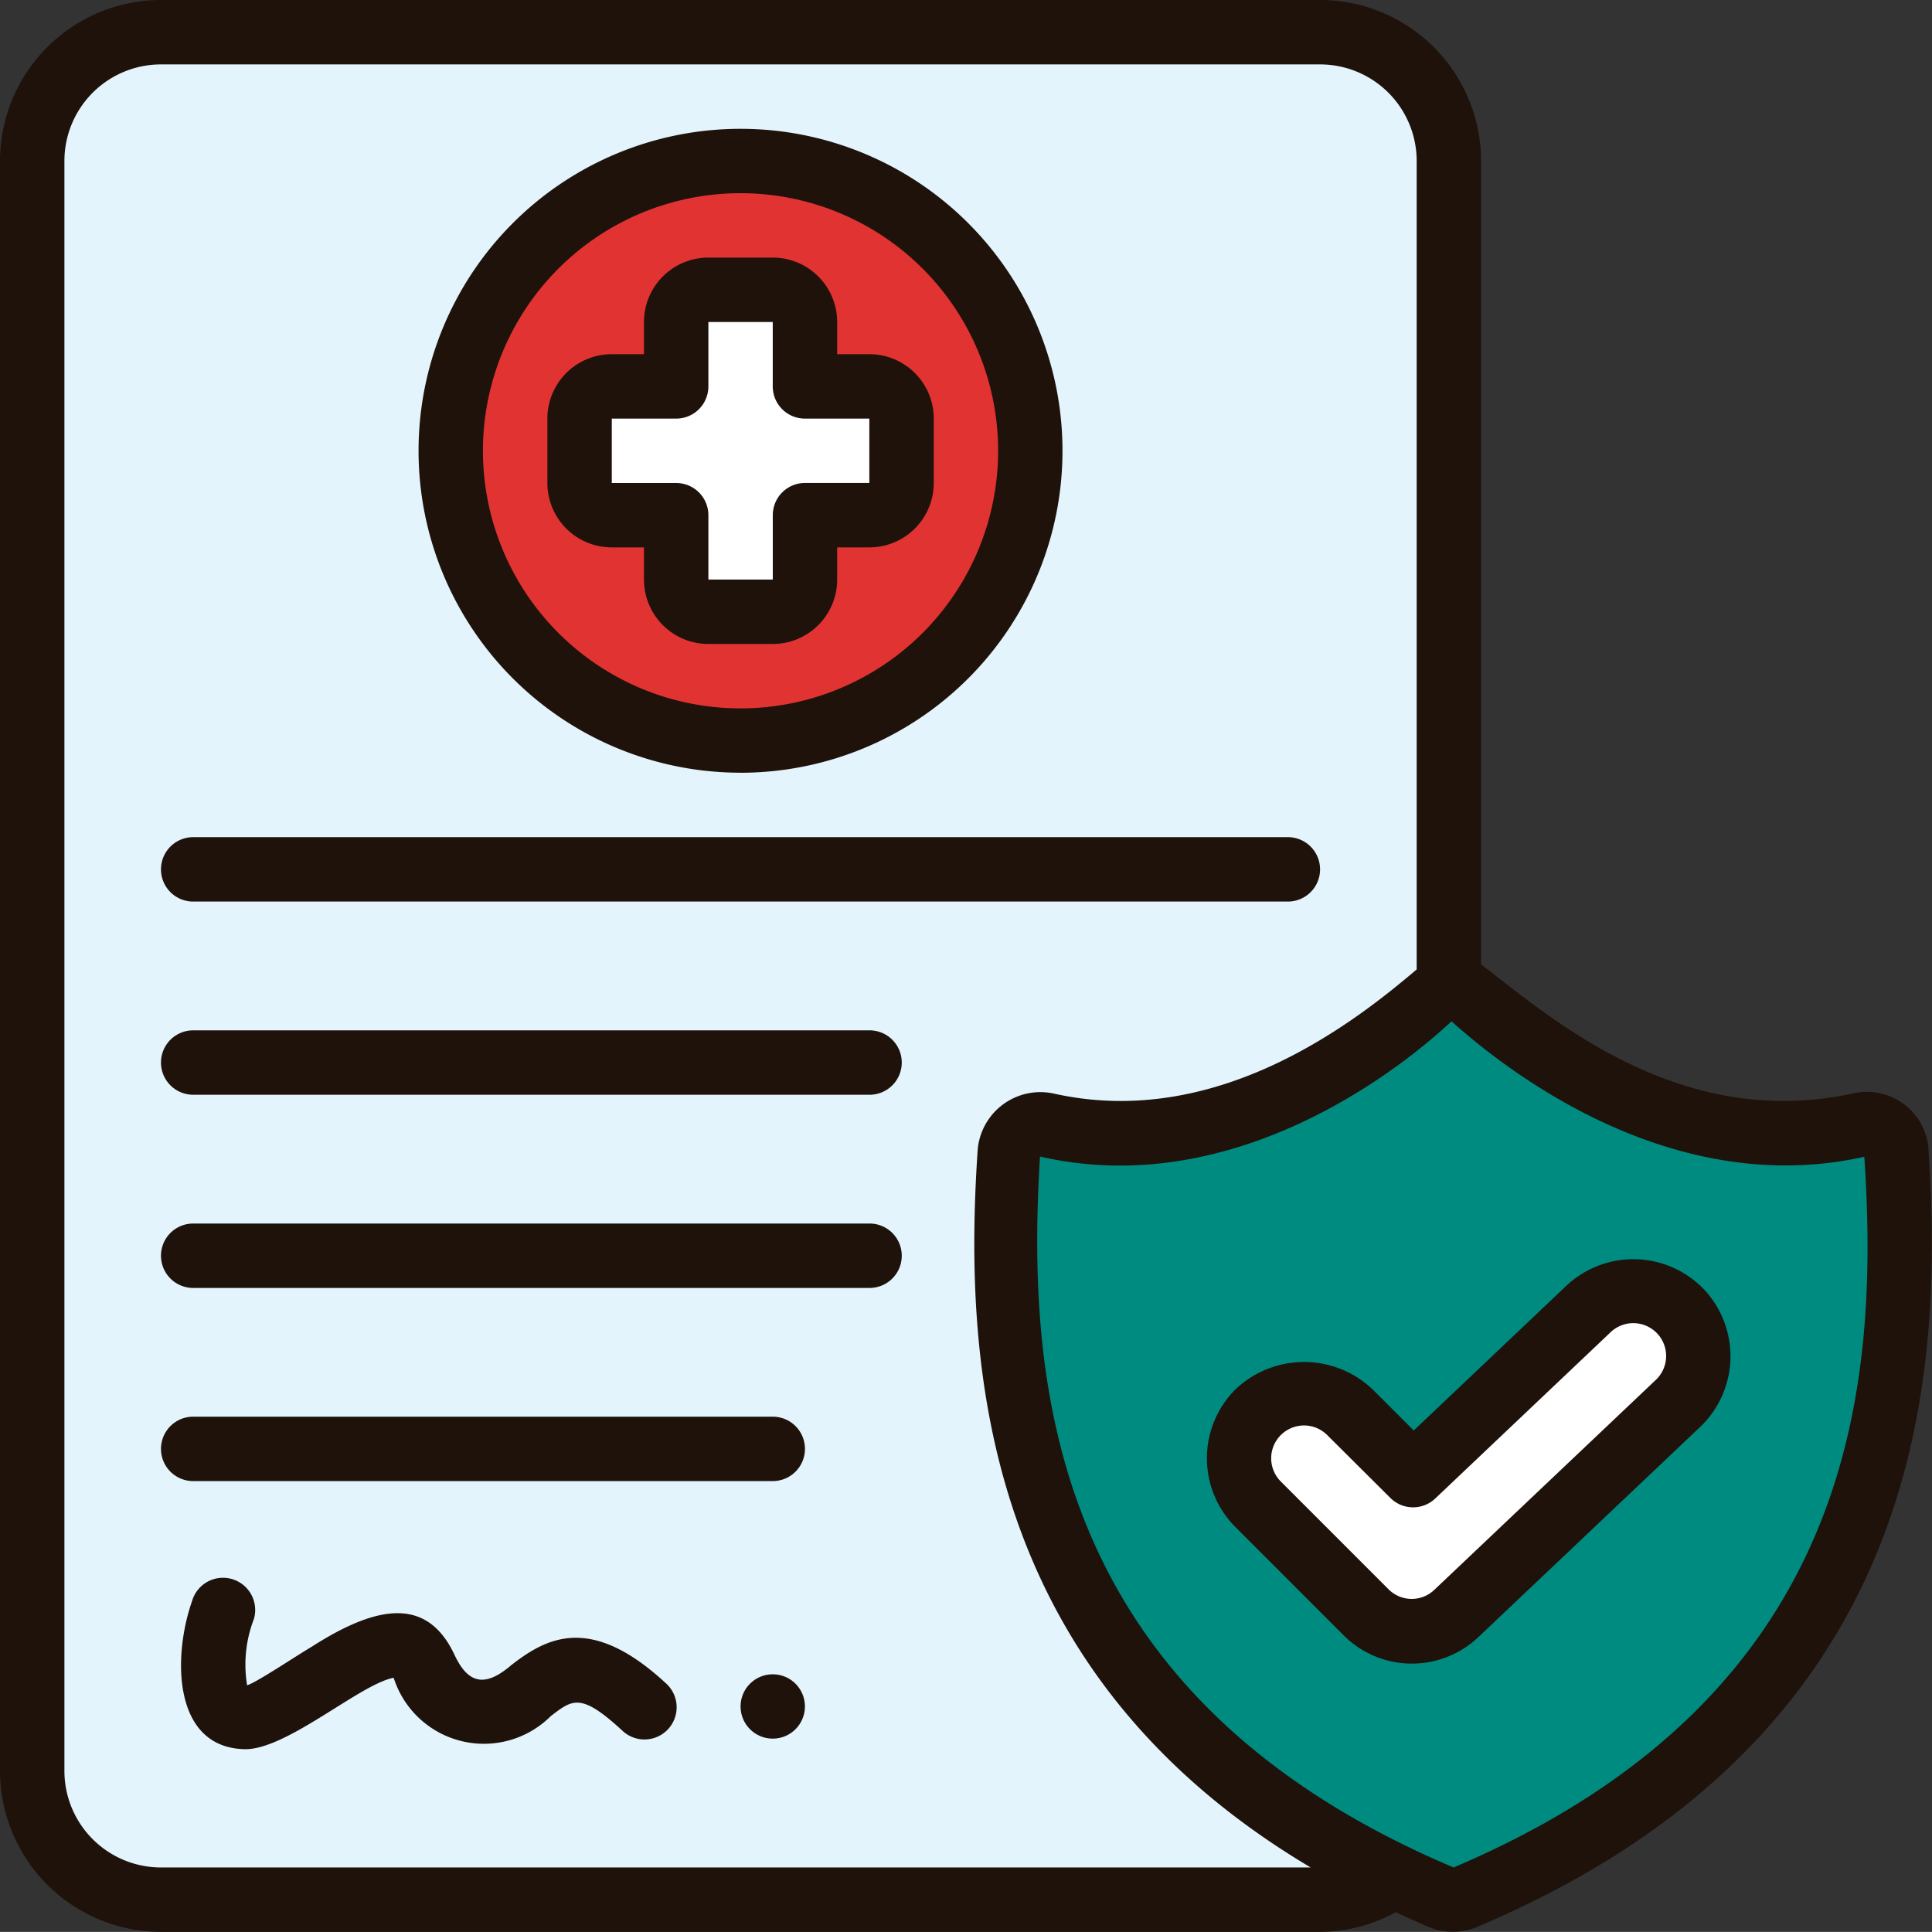 <svg xmlns="http://www.w3.org/2000/svg" width="45.263" height="45.26" viewBox="0 0 45.263 45.26">
  <rect x="0" y="0" width="45.263" height="45.26" fill="#333333" stroke="none"/>
  <g id="Filled_outline" data-name="Filled outline" transform="translate(-2 -2)">
    <g id="Color" transform="translate(2.754 2.754)">
      <rect id="Rectangle_44114" data-name="Rectangle 44114" width="33.19" height="43.751" rx="4" fill="#e4f4fd"/>
      <path id="Path_146561" data-name="Path 146561" d="M53.222,35.911c-4.139.942-7.77-1.863-9.03-2.992a.7.7,0,0,0-.942,0c-1.266,1.131-4.92,3.939-9.034,2.995a.711.711,0,0,0-.881.633c-.408,5.977.528,13.4,10.108,17.456a.728.728,0,0,0,.563,0c9.575-4.058,10.51-11.476,10.1-17.452a.692.692,0,0,0-.887-.639Z" transform="translate(-10.434 -10.306)" fill="#008b81"/>
      <path id="Path_146562" data-name="Path 146562" d="M43.456,49.617l-2.528-2.528a1.523,1.523,0,0,1,2.154-2.154l1.479,1.479,4.113-3.9a1.523,1.523,0,1,1,2.1,2.211L45.58,49.643a1.522,1.522,0,0,1-2.124-.026Z" transform="translate(-12.208 -12.606)" fill="#fff"/>
      <circle id="Ellipse_1915" data-name="Ellipse 1915" cx="6.789" cy="6.789" r="6.789" transform="translate(9.806 3.017)" fill="#e13332"/>
      <path id="Path_146563" data-name="Path 146563" d="M26.789,13.263H25.28V11.754A.754.754,0,0,0,24.526,11H23.017a.754.754,0,0,0-.754.754v1.509H20.754a.754.754,0,0,0-.754.754v1.509a.754.754,0,0,0,.754.754h1.509v1.509a.754.754,0,0,0,.754.754h1.509a.754.754,0,0,0,.754-.754V16.28h1.509a.754.754,0,0,0,.754-.754V14.017A.754.754,0,0,0,26.789,13.263Z" transform="translate(-7.176 -4.965)" fill="#fff"/>
    </g>
    <g id="Outline" transform="translate(2 2)">
      <path id="Path_146564" data-name="Path 146564" d="M47.184,28.947a1.451,1.451,0,0,0-1.81-1.322c-4.066.863-7.068-1.807-8.675-3.03V5.772A3.776,3.776,0,0,0,32.927,2H5.772A3.776,3.776,0,0,0,2,5.772V43.488A3.776,3.776,0,0,0,5.772,47.26H32.927A3.72,3.72,0,0,0,34.7,46.8c.249.115.5.226.761.341a1.485,1.485,0,0,0,1.153,0c10.282-4.356,10.954-12.471,10.566-18.2ZM5.772,45.751a2.263,2.263,0,0,1-2.263-2.263V5.772A2.263,2.263,0,0,1,5.772,3.509H32.927A2.263,2.263,0,0,1,35.19,5.772v18.94c-1.4,1.188-4.632,3.764-8.485,2.912a1.474,1.474,0,0,0-1.8,1.317c-.348,5.163.161,12.268,7.8,16.809Zm30.283,0c-9.293-3.934-10.037-11-9.69-16.656,4.417,1.015,8.258-1.876,9.641-3.168,1.433,1.287,5.243,4.162,9.671,3.174C46.061,34.8,45.292,41.829,36.055,45.751Z" transform="translate(-2 -2)" fill="#1e120b"/>
      <path id="Path_146565" data-name="Path 146565" d="M22.543,21.087A7.543,7.543,0,1,0,15,13.543a7.543,7.543,0,0,0,7.543,7.543Zm0-13.578a6.035,6.035,0,1,1-6.035,6.035,6.035,6.035,0,0,1,6.035-6.035Z" transform="translate(-5.194 -2.983)" fill="#1e120b"/>
      <path id="Path_146566" data-name="Path 146566" d="M20.509,16.789h.754v.754a1.509,1.509,0,0,0,1.509,1.509H24.28a1.509,1.509,0,0,0,1.509-1.509v-.754h.754a1.509,1.509,0,0,0,1.509-1.509V13.772a1.509,1.509,0,0,0-1.509-1.509h-.754v-.754A1.509,1.509,0,0,0,24.28,10H22.772a1.509,1.509,0,0,0-1.509,1.509v.754h-.754A1.509,1.509,0,0,0,19,13.772V15.28A1.509,1.509,0,0,0,20.509,16.789Zm0-3.017h1.509a.754.754,0,0,0,.754-.754V11.509H24.28v1.509a.754.754,0,0,0,.754.754h1.509V15.28H25.035a.754.754,0,0,0-.754.754v1.509H22.772V16.035a.754.754,0,0,0-.754-.754H20.509Z" transform="translate(-6.176 -3.965)" fill="#1e120b"/>
      <circle id="Ellipse_1916" data-name="Ellipse 1916" cx="0.754" cy="0.754" r="0.754" transform="translate(17.35 39.225)" fill="#1e120b"/>
      <path id="Path_146567" data-name="Path 146567" d="M15.363,53.046c-.6.515-1,.459-1.323-.216-.625-1.358-1.767-1.233-3.361-.209-.41.243-1.282.83-1.509.9a2.977,2.977,0,0,1,.16-1.555.754.754,0,1,0-1.449-.419c-.458,1.305-.447,3.407,1.2,3.47.975.054,2.731-1.526,3.523-1.672a2.218,2.218,0,0,0,3.679.9c.517-.4.711-.55,1.672.333a.754.754,0,1,0,1.02-1.11C17.226,51.852,16.193,52.4,15.363,53.046Z" transform="translate(-3.381 -14.038)" fill="#1e120b"/>
      <path id="Path_146568" data-name="Path 146568" d="M7.754,29.509H33.4A.754.754,0,1,0,33.4,28H7.754a.754.754,0,0,0,0,1.509Z" transform="translate(-3.228 -8.387)" fill="#1e120b"/>
      <path id="Path_146569" data-name="Path 146569" d="M23.6,34H7.754a.754.754,0,0,0,0,1.509H23.6A.754.754,0,0,0,23.6,34Z" transform="translate(-3.228 -9.861)" fill="#1e120b"/>
      <path id="Path_146570" data-name="Path 146570" d="M23.6,40H7.754a.754.754,0,0,0,0,1.509H23.6A.754.754,0,0,0,23.6,40Z" transform="translate(-3.228 -11.335)" fill="#1e120b"/>
      <path id="Path_146571" data-name="Path 146571" d="M21.332,46H7.754a.754.754,0,1,0,0,1.509H21.332a.754.754,0,1,0,0-1.509Z" transform="translate(-3.228 -12.81)" fill="#1e120b"/>
      <path id="Path_146572" data-name="Path 146572" d="M51.129,41.814a2.289,2.289,0,0,0-3.22-.087L44.33,45.121l-.96-.96a2.331,2.331,0,0,0-3.22,0,2.279,2.279,0,0,0,0,3.219l2.527,2.529a2.263,2.263,0,0,0,3.177.043l5.189-4.917a2.288,2.288,0,0,0,.087-3.221ZM50,43.937l-5.188,4.917a.766.766,0,0,1-1.073-.014l-2.528-2.529A.769.769,0,0,1,42.3,45.225L43.782,46.7a.754.754,0,0,0,1.052.014l4.113-3.9A.769.769,0,1,1,50,43.937Z" transform="translate(-11.209 -11.607)" fill="#1e120b"/>
    </g>
  </g>
</svg>
